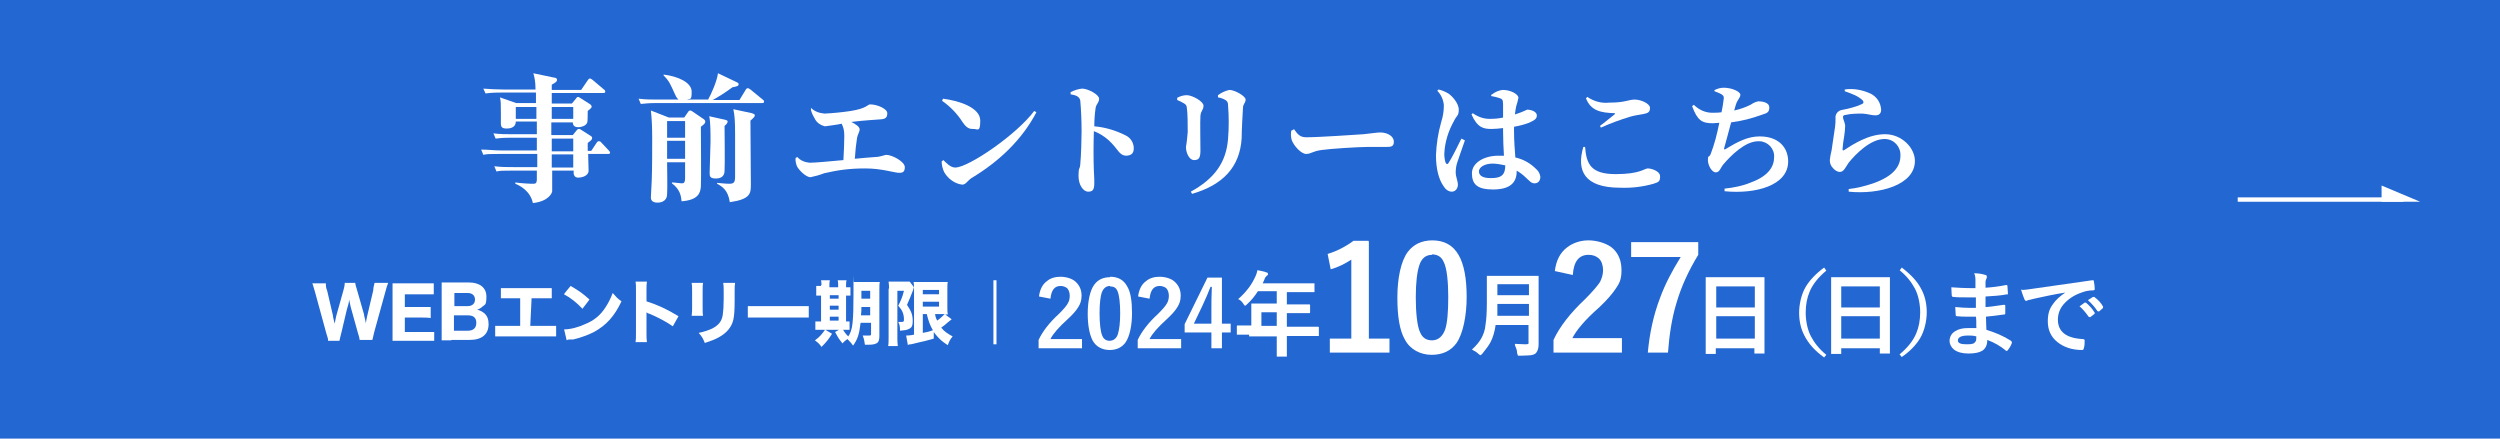 <?xml version="1.0" encoding="UTF-8"?>
<svg xmlns="http://www.w3.org/2000/svg" version="1.1" viewBox="0 0 570 100">
  <defs>
    <style>
      .cls-1 {
        fill: #fff;
      }

      .cls-2 {
        fill: #2367d2;
      }

      .cls-3 {
        fill: none;
        stroke: #fff;
        stroke-miterlimit: 10;
      }
    </style>
  </defs>
  <!-- Generator: Adobe Illustrator 28.7.1, SVG Export Plug-In . SVG Version: 1.2.0 Build 142)  -->
  <g>
    <g id="_レイヤー_1" data-name="レイヤー_1">
      <g id="_レイヤー_1-2" data-name="レイヤー_1-2">
        <rect class="cls-2" y="0" width="570" height="100"/>
        <path class="cls-1" d="M184.9,24.6c.8.8,1.9,1.2,3.1,1.3,2-.1,4-.3,6-.6,3.7-.6,3.8-1.5,4.4-1.5,1.6,0,3.9,1,3.9,2s-.4,1.3-1.4,1.4-3.6.2-6.8.6c1,.5,1.9,1.1,1.9,1.7s-.5,1.2-.6,2c-.2,1.2-.4,3-.5,4.7,1.8-.2,3.5-.3,4.7-.4.8,0,1.6-.3,2.4-.5,1.5,0,4.3,1.6,4.3,2.8s-.6,1.3-1.3,1.3h0c-1.1,0-3.9-1-7.7-1s-6.3.4-9.4,1.1c-1,.4-2.1.7-3.1.9-1.1,0-2.7-1.7-3.1-2.5-.2-.6-.4-1.2-.3-1.9l.4-.2c.7.8,1.7,1.2,2.8,1.3,1.3,0,4.4-.3,7.7-.6.1-1.8.2-4.1.2-5.5s-.2-1.9-.6-2.8c-1.3.3-2.6.4-3.8.6-.9-.2-1.7-.7-2.2-1.5-.4-.7-.8-1.4-1-2.2v-.5Z"/>
        <path class="cls-1" d="M215,22.5c3.9.5,8.5,2.1,8.5,5s-.7,1.8-1.7,1.9h-.1c-.9,0-1.5-.5-2.2-1.5-1.2-1.9-2.8-3.6-4.7-4.9l.2-.5ZM235.8,25.3l.5.3c-3.2,6.1-8.3,11.1-14.8,15-.9.6-1.3,1.5-2.1,1.5-1.7-.2-3.2-1.3-4.1-2.8-.4-.8-.6-1.7-.6-2.5l.4-.3c.7.7,1.6,1.7,2.7,1.7,3,0,14-7.5,18-12.9h0Z"/>
        <path class="cls-1" d="M244.1,21c.8-.4,1.7-.7,2.6-.8,1.4,0,3.9,1.4,3.9,2.3s-.6,1.1-.8,2.1c-.2,1.4-.3,2.8-.3,4.2,2.4.2,4.8.9,7,2,1.2.5,2,1.7,2,3s-.7,1.6-1.6,1.7h0c-1.8,0-1.9-1.5-4.1-3.5-1-.9-2.1-1.6-3.4-2.1-.1,3-.1,6.6,0,9,.1,1.4.1,2.4.1,2.8,0,1.5-.3,2-1.4,2s-2.2-1.5-2.2-3.6.3-1.4.4-2.6c.2-2.1.3-5.9.3-7.5,0-2.4-.1-4.8-.3-7.1-.2-.9-1-1.2-2.2-1.4v-.5Z"/>
        <path class="cls-1" d="M268.4,22.8v-.5c.7-.4,1.5-.6,2.2-.6,1.2,0,3.8,1.4,3.8,2.4s-.6,1.1-.7,2.3,0,6.1,0,8-.6,2.1-1.5,2.1-1.8-1.4-1.8-3c.2-1.1.3-2.3.4-3.4,0-1.4,0-4.3-.2-5.5,0-.4-.2-.8-.6-1-.5-.3-1.1-.6-1.6-.8ZM271.8,44.2l-.3-.5c5.3-2.9,8.1-6.6,8.5-12.1.2-2.5.2-5,0-7.5,0-.6-.1-1-.6-1.3s-1.1-.5-1.7-.6v-.5c.8-.6,1.7-1,2.6-1.2,1.2,0,3.7,1.4,3.7,2.2s-.6,1-.6,1.9c-.1,1.6-.3,5.2-.3,6.9-.4,6.7-4.4,10.7-11.3,12.7Z"/>
        <path class="cls-1" d="M295,29.4c.8,1.1,1.3,1.9,2.8,1.9,3,0,11.5-.6,13.1-.7,1.9-.2,3.1-.4,3.8-.4,1.7,0,3.1.9,3.1,2.1s-.7,1.2-1.9,1.2-2.1,0-4.1,0-8.4.4-10.5.7-2.4.9-3.5.9-2.8-1.8-3.3-3.2c-.2-.7-.2-1.4-.1-2.1l.6-.3Z"/>
        <path class="cls-1" d="M334,32c-.5,1.5-1.5,4.2-1.8,5.2-.2.7-.3,1.4-.3,2.1,0,1,.5,2,.5,2.8s-.5,1.6-1.4,1.6c-.8,0-1.5-.6-1.9-1.3-1-1.4-1.7-3.8-1.7-7,.1-2.6.5-5.1,1.2-7.6.4-1.2.6-2.5.6-3.8-.1-1.2-.6-2.4-1.5-3.3l.3-.3c.8.2,1.5.5,2.2.9.8.5,2.4,2.2,2.4,3.7s-.5,1.3-1.1,2.6c-1.3,2.3-2.1,4.9-2.2,7.5,0,.7.1,1.4.3,2,.2.4.5.4.7,0,.7-1,2.2-4.1,2.9-5.5l.8.4ZM340.1,21.6c.7-.6,1.6-1,2.5-1.1,1.9,0,3.6,1,3.6,1.8-.1.6-.3,1.3-.5,1.9-.1.4-.2,1.1-.3,1.9,1.9-.6,2.7-1.1,2.8-1.1,1,0,2.2.5,2.2,1.3s-.5,1.1-1.8,1.7c-1.1.4-2.2.7-3.4.9v1.1c0,2.4.2,4.3.3,5.9,1.8.4,3.4,1.3,4.7,2.6.6.5.9,1.1,1,1.8,0,.9-.5,1.5-1.3,1.5s-1.1-.5-2-1.3c-.6-.6-1.4-1.2-2.1-1.6v.2c0,2.7-1.7,4.1-5.4,4.1s-4.8-1.3-4.8-3.7,2.8-4,6-4,.9,0,1.3,0c-.1-1.7-.2-3.7-.2-5.6v-.7c-.9.1-1.8.2-2.6.2-1.8,0-3.2-.2-4.6-3.3l.3-.3c1.1.8,2.4,1.3,3.8,1.3s2.1-.1,3.1-.3v-2.9c0-1.2-.2-1.3-.7-1.5-.6-.2-1.3-.4-2-.5v-.4ZM343.2,37.7c-1-.2-1.9-.4-2.9-.4-1.6,0-3.1.7-3.1,1.8s1.2,1.5,2.5,1.5c2.8.1,3.5-.9,3.5-2.9h0Z"/>
        <path class="cls-1" d="M361.4,33.5c.3,4,1.4,6.2,7,6.2s6.5-1.3,7.3-1.3,2.8.6,2.8,1.8-.3,1.3-1.5,1.7c-2.5.7-5,1-7.6.9-8.2,0-10-3.9-8.4-9.3h.4ZM364.8,28.7c1.1-.8,2.5-2,3.3-2.6.2-.2.2-.3-.1-.3-2.9-.1-5.3-.5-6.4-3.4l.3-.3c1.5,1,3.2,1.5,5,1.3,3.7,0,4.4-.7,5.8-.7s3.5.9,3.5,1.9-.5,1.2-1.5,1.4-2,.3-3,.6c-2.3.7-4.5,1.5-6.7,2.5l-.2-.4Z"/>
        <path class="cls-1" d="M391,20.5c.6-.3,1.3-.5,2-.5,1.9,0,3.8.9,3.8,1.6s-.6,1-1,2.2c-.1.4-.3.9-.4,1.4,1.3-.3,2.5-.7,3.7-1.3.6-.4,1.2-.7,1.8-.8.8,0,2.5.2,2.5,1.4s-.6,1.3-1.8,1.7c-2.2.8-4.5,1.4-6.9,1.7-.6,2.2-1.3,4.9-1.6,5.9q-.1.4.3.2c2.8-1.7,5.1-2.9,7.8-2.9,4.5,0,6.5,2.7,6.5,5.7,0,5.5-7.4,7.5-14.5,6.8v-.6c2-.2,4.1-.6,6-1.4,4.1-1.5,5.3-3.7,5.3-5.8.1-1.9-1.4-3.5-3.3-3.6h-.3c-3,0-6.2,3.2-8,5.3-.6.7-.8,1.8-1.7,1.8s-1.8-1.6-1.8-2.8.2-.5.6-1.3c.9-2.3,1.5-4.7,2-7.2-.5,0-1,.1-1.5.1-2.4,0-3.5-.6-4.7-3.9l.4-.3c1.2,1.2,2.8,1.9,4.5,1.8.6,0,1.2,0,1.8-.1.2-1,.4-2,.5-3,.1-.7-.1-.8-.5-1.1-.5-.3-1.1-.5-1.6-.7v-.3Z"/>
        <path class="cls-1" d="M420.6,20.8v-.4c2-.3,4,.1,5.8.9,1.5.7,2.4,2.1,2.5,3.7,0,.8-.4,1.3-1.3,1.3s-1.6-.3-2.9-.4c-1.3,0-2.6,0-3.9.3-.5,0-.6.3-.6.5,0,.5.4,1.1.5,1.9,0,.8-.1,1.5-.2,2.3-.2,1-.3,2-.4,3.1,0,.3.1.4.4.2,2-1.3,5.5-3.6,9.3-3.6s6.8,3.1,6.8,6.1c0,5.5-8.1,7.7-15.1,7v-.6c1.9-.2,3.8-.7,5.6-1.3,4.8-1.7,6.2-4,6.2-6.3.1-2-1.4-3.7-3.4-3.8h-.3c-3.1,0-6.5,3.4-8.1,5.4-.7,1-1.1,2.1-2,2.1-.6,0-1.2-.4-1.6-.9-.5-.5-.7-1.1-.7-1.8.1-.8.2-1.5.4-2.2.2-1.3.6-4.1.8-5.4.1-.7.1-1.3.1-2-.1-.8.5-1.6,1.3-1.8,1.6-.3,3.3-.7,4.8-1.4.3-.2.4-.4.1-.8-1-1-2.4-1.5-4.1-2.1Z"/>
        <line class="cls-3" x1="510.2" y1="45.5" x2="548" y2="45.5"/>
        <polygon class="cls-1" points="543 42.3 543 46 551.8 46 543 42.3"/>
      </g>
      <g>
        <path class="cls-1" d="M130.4,23.6l.9-1.1c.2-.3.3-.4.5-.4s.4.2.6.3l2.2,1.4c.1.1.3.3.3.5,0,.3-.3.5-.9,1,0,.1,0,2.5-.1,2.6-.2.7-1.2,1.1-2.1,1.1s-1.2-.5-1.2-1.1h-4.9v2.9h4.9l.8-1c.3-.3.3-.4.6-.4s.3.1.5.2l2.2,1.4c.3.2.3.3.3.5,0,.3-.1.4-1,1.1v1.8h.8l1.2-1.8c.1-.2.3-.4.5-.4s.4,0,.6.3l1.7,1.8q.3.3.3.5c0,.3-.3.3-.5.3h-4.5c0,.6.1,3.4.1,3.8,0,1.2-1.5,1.6-2.4,1.6s-1.1-.8-1-1.6h-4.9c0,1.6,0,4.1,0,4.7,0,.3-.7,2.3-4.4,2.7-.6-2.8-3-4-4-4.4v-.3c1.3.2,3.5.3,3.7.3.9,0,1.1,0,1.2-.8,0-.4,0-1.1,0-2.2h-5.8c-1.9,0-2.6,0-3.4.2l-.5-1.2c1.5.2,3,.2,4.5.2h5.3v-3h-8.8c-2,0-2.7,0-3.5.2l-.5-1.2c1.5,0,3,.2,4.5.2h8.2v-2.9h-6c-1.9,0-2.6.1-3.4.2l-.5-1.2c1.5.2,3,.2,4.5.2h5.4v-2.9h-4.8c0,1.6-1.7,1.6-2.1,1.6-1,0-1.3-.3-1.3-1.2s0-2,0-2.3c0-2.3,0-2.6-.2-3.6l3.7,1.3h4.5v-2.4h-8c-2,0-2.6.1-3.5.2l-.5-1.1c1.5.1,3,.2,4.5.2h7.4c0-2-.3-3-.5-3.7l4.8,1c.2,0,.6.1.6.5s-.3.6-1.2,1.1v1.2h6.7l1.5-2.2c.2-.3.3-.4.5-.4s.3.1.6.3l2.6,2.2c.2.1.3.3.3.5,0,.3-.3.3-.5.3h-11.7v2.4s4.5,0,4.5,0ZM122.3,27.1v-2.7h-4.7v2.7h4.7ZM125.8,24.4v2.7h4.9v-2.7h-4.9ZM125.8,31.6v2.9h4.9v-2.9h-4.9ZM125.8,35.2v3h4.9v-3h-4.9Z"/>
        <path class="cls-1" d="M161.4,22.8c.8-1.4,2.1-4.4,2.3-6.1l4.4,2.1c.2.1.3.2.3.4,0,.4-.3.5-1.4.7-1.9,1.4-3.4,2.3-4.5,2.9h6.1l1.4-2.3c.1-.2.3-.4.5-.4s.4.2.6.3l2.8,2.3c.3.2.3.3.3.5,0,.3-.3.3-.5.3h-24.2c-1.6,0-2.3.1-3.4.2l-.5-1.2c1.5.2,3,.2,4.5.2h4.6c-.2-.2-.4-.3-.8-1.2-1.1-2.4-1.3-3-2.6-4.3v-.2c3.3.4,6.4,1.8,6.4,3.9s-.3,1.5-1.1,1.8h4.8,0ZM156,26.8l.9-1.3c.1-.2.3-.3.5-.3s.3.1.6.3l2.5,1.7c.2.2.3.3.3.5,0,.4-.2.6-1,1.2,0,2.2.1,12.1,0,13.6s-.6,3.1-4.4,3.4c-.1-1.1-.3-2.7-2.2-4.1v-.2c.7,0,1.8.2,2.2.2s.8,0,.8-1.2v-3.6h-4.1c0,1.2.1,6.1,0,7.2,0,2-1.9,2-2.2,2-1.4,0-1.5-.8-1.5-1.2,0-.6.2-3.4.2-4,.1-2.6.1-6.9.1-9.5s-.1-4.5-.3-6.3l4.1,1.6s3.5,0,3.5,0ZM152.1,27.6v3.8h4.1v-3.8h-4.1ZM152.1,32.1v4.1h4.1v-4.1h-4.1ZM165.3,27.3c.4.1.6.2.6.4,0,.3-.2.6-.7,1,0,1.6.1,8.8,0,10.2,0,1.1-.6,1.8-2,1.8s-1.4-.6-1.4-1.3c0-1.1.2-6,.2-7.1,0-2,0-4.5-.3-5.8l3.6.8ZM171.4,25.8c.3.1.7.2.7.5s-.3.6-1,1.2c0,2.1.1,12.2.1,14.4s0,3.5-4.8,4.2c-.4-2.8-1.8-3.6-2.9-4.2v-.2c.5,0,1.7.2,2.8.2s1.3-.4,1.3-1.7v-9.6c0-3-.1-4.3-.4-5.7l4.2.9Z"/>
      </g>
      <g>
        <g>
          <path class="cls-1" d="M82,77.6c0-.4-.2-1.1-.4-1.7l-1.5-5.4c-.2-.6-.3-1.4-.5-2.2,0,.7-.3,1.5-.5,2.2l-1.3,5.5c-.2.7-.3,1.2-.4,1.7h-2.6c0-.4,0-.5-.4-1.7l-2.6-9.5c-.3-.9-.4-1.5-.6-1.9h3.1c0,.6,0,1,.3,1.7l1.3,5.6c0,.4.3,1.4.4,1.9.3-1.4.3-1.6.4-1.9l1.6-5.7c.2-.7.3-1.2.3-1.7h2.4c0,.4.2.9.4,1.6l1.6,5.6c0,.4.3,1.1.4,2,.2-1.2.3-1.6.4-2l1.3-5.5c0-.6.2-1.3.3-1.7h3.1c-.2.5-.4,1.1-.6,1.9l-2.6,9.4c-.2.8-.3,1.4-.4,1.7h-2.9Z"/>
          <path class="cls-1" d="M99,77.7c-.6,0-1.2,0-2.2,0h-7.3c0-.6,0-1.2,0-2.2v-8.7c0-.9,0-1.4,0-2.2h7.2c.9,0,1.4,0,2.2,0v2.5c-.7,0-1.2,0-2.2,0h-4.4v2.9h3.7c.9,0,1.5,0,2.2,0v2.5c-.7-.1-1.2-.1-2.2-.1h-3.7v3.3h4.5c1,0,1.5,0,2.2,0v2.5h0Z"/>
          <path class="cls-1" d="M102.9,77.6h-2.2c0-.7,0-1.2,0-2.3v-8.7c0-.8,0-1.4,0-2.2h6.2c2.5,0,4,1.2,4,3.2s-.3,1.8-.9,2.3c-.3.3-.6.5-1.2.7.7.2,1.1.4,1.6.8.7.6,1,1.4,1,2.5,0,2.3-1.5,3.6-4.3,3.6h-4.2ZM106.6,69.8c1.1,0,1.7-.6,1.7-1.5s-.6-1.5-1.7-1.5h-3v3h3ZM103.5,75.4h3.2c1.2,0,1.9-.6,1.9-1.8s-.7-1.7-1.9-1.7h-3.2v3.5h0Z"/>
          <path class="cls-1" d="M120.9,74.3h3.5c1.4,0,1.7,0,2.4,0v2.4c-.6,0-1.3,0-2.3,0h-9.3c-1,0-1.5,0-2.3,0v-2.4c.7,0,1.2,0,2.4,0h3.3v-6.3h-2.1c-1.1,0-1.6,0-2.3,0v-2.3c.8,0,1.2,0,2.4,0h6.8c1.2,0,1.7,0,2.4,0v2.3c-.3,0-1.1,0-2.3,0h-2.3l-.3,6.3h0Z"/>
          <path class="cls-1" d="M130.1,65.2c2.1,1.2,3,1.9,4.3,3.1l-1.6,2.1c-1.3-1.4-2.7-2.5-4.2-3.3-.1,0,1.5-1.9,1.5-1.9ZM128.6,75.1c1.5,0,3.3-.5,4.8-1.2,2-.8,3.5-2,4.7-3.9.7-1.1,1.1-1.9,1.6-3.2.8.9,1,1.2,2,1.9-1.6,3.4-3.5,5.5-6.3,7-1.3.7-3.1,1.3-4.7,1.7-.3,0-.5,0-.7,0-.4,0-.5,0-.8.2,0,0-.6-2.6-.6-2.6Z"/>
          <path class="cls-1" d="M144.9,78.1c.1-.6.1-1.2.1-2.3v-9.5c0-1.1,0-1.6-.1-2.1h2.6c-.1.6-.1,1-.1,2.1v2.4c2.5.8,4.7,1.8,7.3,3.4l-1.3,2.3c-1.4-1-3.5-2.1-5.4-2.9-.3,0-.4-.2-.6-.3v4.6c0,1,0,1.6.1,2.2h-2.6Z"/>
          <path class="cls-1" d="M160.3,64.5c-.1.5-.1,1.1-.1,2.2v3.1c0,1,0,1.8.1,2.2h-2.6c.1-.6.1-1.2.1-2.2v-3.1c0-1.2,0-1.6-.1-2.2h2.6ZM167.6,64.5c-.1.6-.1.9-.1,2.1v1.7c0,2.7-.1,3.6-.3,4.6-.4,1.7-1.5,3-3.3,4-.9.5-1.7.8-3.2,1.3-.4-1-.6-1.4-1.4-2.3,1.4-.3,2.2-.6,3.1-1,1.5-.8,2.2-1.7,2.4-3.2.1-.6.2-2,.2-3.5v-1.5c0-1.2,0-1.5-.1-2.2h2.7Z"/>
          <path class="cls-1" d="M170.5,69.8c.7,0,1.3,0,2.9,0h8.1c1.6,0,2.2,0,2.9,0v2.6c-.6,0-1.7,0-2.9,0h-8.1c-1.4,0-2.3,0-2.9,0,0,0,0-2.6,0-2.6Z"/>
          <path class="cls-1" d="M187.3,65.2c0-.5,0-.9-.1-1.3h2c-.1.4-.1.7-.1,1.3v.3h2v-.3c0-.6,0-.9-.1-1.3h2c-.1.4-.1.7-.1,1.3v.3c.5,0,.7,0,1,0v1.9h-1v5.9c.4,0,.5,0,.8,0v1.9h-5.5l1.5.9c-.8,1.3-1.3,1.9-2.4,3-.4-.6-.7-.9-1.5-1.5,1.1-.8,1.5-1.3,2.3-2.4h-1c-.7,0-.9,0-1.2,0v-1.9c.3,0,.6,0,1.2,0h.1v-5.9c-.6,0-.8,0-1.1,0v-2.2c.3,0,.5,0,1.1,0v-.2h.1ZM191.2,68.1v-.8h-2v.8h2ZM191.2,70.6v-.9h-2v.9h2ZM191.2,73.1v-.9h-2v.9h2ZM196.2,73.7c-.3,2.6-.7,3.7-1.7,5.1-.4-.6-.9-1.1-1.3-1.5-.5.4-.8.6-1.1,1-.8-1-.9-1.1-1.7-2.6l1.6-.9c.5.9.8,1.3,1.4,1.9,1-1.4,1.2-3.2,1.2-10.2s0-1.6-.1-2.2c.6,0,1,0,1.9,0h2.4c.9,0,1.3,0,1.8,0-.1.4-.1.9-.1,1.9v10.5c0,.8-.2,1.4-.7,1.6-.4.2-.9.3-1.8.3h-.8c-.1-.8-.2-1.3-.5-2.1.7,0,1,0,1.3,0,.5,0,.6,0,.6-.3v-2.6h-2.4ZM196.4,70c0,.8,0,1.1-.1,1.9h2.1v-1.9h-2ZM198.4,66.3h-2v1.8h2v-1.8Z"/>
          <path class="cls-1" d="M202.7,65.8c0-.5,0-.7-.1-1.6.3,0,.6,0,1.2,0h2.4c.7,0,1,0,1.2,0l1,1.3c-.1,0-.1.3-.2.6-.6,1.5-.8,2.1-1.4,3.4,1,1.5,1.3,2.3,1.3,3.7s-.4,1.6-1.1,1.9c-.4.2-1,.2-1.8.3,0-1-.1-1.4-.4-2h.6c.6,0,.7,0,.7-.6s-.1-1.1-.3-1.6-.4-.8-1-1.5c.6-1.2.9-1.8,1.3-3.4h-1.5v10.6c0,.7,0,1.3.1,2h-2.2c.1-.5.1-1.2.1-2v-11.1h0ZM217,72.8c-.1,0-.2.2-.9.7-.3.3-.9.8-1.5,1.2.7.9,1.5,1.4,2.6,2-.5.6-.8,1.1-1.1,2-1.1-.7-1.7-1.2-2.4-2-.3-.3-.5-.6-.8-1v1.5c-1.2.3-1.6.5-3.1.8l-2.1.5c-.3,0-.5,0-.7.2l-.4-2.2c.3,0,.9,0,1.8-.2v-10.3c0-.7,0-1.1-.1-1.7.4,0,.7,0,1.5,0h4.8c.8,0,1,0,1.5,0-.1.3-.1.8-.1,1.8v3.9c0,.9,0,1.2.1,1.7h-.6l1.5,1.1h0ZM210.4,67.1h3.7v-1h-3.7v1ZM210.4,69.9h3.7v-1.1h-3.7v1.1ZM210.4,75.9c1.1-.2,1.5-.3,2.3-.6-.7-1.2-1-2.1-1.4-3.7h-.9v4.3h0ZM213.2,71.6c.1.7.2,1,.5,1.5.8-.6,1.4-1.2,1.7-1.5h-2.2Z"/>
          <path class="cls-1" d="M226.5,63.9h.7v14.6h-.7v-14.6Z"/>
        </g>
        <g>
          <path class="cls-1" d="M236.9,67.5c.2-1.5.8-2.7,1.8-3.4.8-.7,1.9-1,3.1-1s2.8.4,3.6,1.3c.8.8,1.2,1.8,1.2,3s-.3,1.9-.8,2.7c-.5.8-1.3,1.7-2.4,2.7-2,1.8-3.3,3.3-3.9,4.5h7.2v2.1h-9.9v-1.9c.9-1.9,2.4-3.9,4.6-5.9,1.1-1.1,1.8-1.9,2.1-2.5.3-.5.4-1.1.4-1.7s-.2-1.3-.6-1.7c-.4-.3-.9-.5-1.5-.5-1.4,0-2.1,1-2.3,2.9l-2.6-.5Z"/>
          <path class="cls-1" d="M253.1,63.1c1.8,0,3.1.7,3.9,2.2.8,1.3,1.1,3.4,1.1,6.1s-.5,5.3-1.5,6.7c-.8,1.1-2,1.7-3.6,1.7s-3.1-.7-3.9-2.2c-.7-1.4-1.1-3.4-1.1-6.1s.5-5.3,1.5-6.6c.8-1.1,2-1.7,3.6-1.7ZM253.1,65.2c-.9,0-1.5.5-1.9,1.5-.3.9-.5,2.5-.5,4.7s.2,4.2.6,5.1c.3.8.9,1.2,1.7,1.2s1.6-.5,1.9-1.6c.3-1,.5-2.5.5-4.7s-.2-4.1-.6-5c-.3-.8-.9-1.1-1.7-1.1Z"/>
          <path class="cls-1" d="M259.5,67.5c.2-1.5.8-2.7,1.8-3.4.8-.7,1.9-1,3.1-1s2.8.4,3.6,1.3c.8.8,1.2,1.8,1.2,3s-.3,1.9-.8,2.7c-.5.8-1.3,1.7-2.4,2.7-2,1.8-3.3,3.3-3.9,4.5h7.2v2.1h-9.9v-1.9c.9-1.9,2.4-3.9,4.6-5.9,1.1-1.1,1.8-1.9,2.1-2.5.3-.5.4-1.1.4-1.7s-.2-1.3-.6-1.7c-.4-.3-.9-.5-1.5-.5-1.4,0-2.1,1-2.3,2.9l-2.6-.5Z"/>
          <path class="cls-1" d="M278.6,63.3v10.5h2v2h-2v3.6h-2.4v-3.6h-6.1v-1.9l5.2-10.6h3.3ZM276.2,73.8v-3.5c0-1.1,0-2.8.1-4.9h-.3c-.5,1.3-1.1,2.7-1.8,4.2l-2,4.2h3.9Z"/>
          <path class="cls-1" d="M284.8,76.3h-2.6c-.1,0-.2,0-.2,0s0,0,0-.2v-1.7c0-.1,0-.2.2-.2h2.6s.5,0,.5,0v-4.8c0-.1,0-.2,0-.2s0,0,.2,0h2.9s2.7,0,2.7,0v-2.8h-4.3c-.7,1.1-1.5,2.1-2.5,3-.2.2-.3.3-.4.3s-.2-.1-.4-.4c-.3-.5-.7-.9-1.2-1.1,1.7-1.5,3-3.1,3.9-5.1.3-.6.4-1.1.5-1.5.9.2,1.6.3,2,.5.3,0,.4.2.4.4s0,.2-.3.4c-.2.2-.4.4-.5.8l-.4.9h11.6c.1,0,.2,0,.2,0s0,0,0,.2v1.6c0,.1,0,.2,0,.2s0,0-.2,0h-2.9s-3.2,0-3.2,0v2.8h5.1c.1,0,.2,0,.2.2v1.6c0,.2,0,.2-.2.2h-2.9s-2.2,0-2.2,0v3.1h7.1c.2,0,.2,0,.2.2v1.7c0,.1,0,.2,0,.2s0,0-.2,0h-2.6s-4.5,0-4.5,0v4.5c0,.1,0,.2,0,.2,0,0,0,0-.2,0h-1.9c-.1,0-.2,0-.2,0,0,0,0,0,0-.2v-3.4s0-1,0-1h-6.3ZM287.6,74.3h3.5v-3.1h-3.5v3.1Z"/>
          <path class="cls-1" d="M312.1,55.1v22.1h4.7v3.2h-13.6v-3.2h4.9v-18c-1.4.9-2.9,1.7-4.7,2.2l-.7-3.5c2-.6,4-1.6,5.9-3h3.4Z"/>
          <path class="cls-1" d="M326.5,54.8c2.8,0,4.8,1.1,6.1,3.4,1.2,2.1,1.8,5.3,1.8,9.5s-.8,8.3-2.3,10.5c-1.3,1.8-3.2,2.7-5.7,2.7s-4.9-1.2-6.1-3.5c-1.2-2.1-1.7-5.3-1.7-9.6s.8-8.3,2.4-10.4c1.3-1.7,3.2-2.6,5.6-2.6ZM326.5,58.1c-1.4,0-2.4.8-2.9,2.4-.5,1.5-.8,3.9-.8,7.3s.3,6.6,1,8c.5,1.2,1.4,1.8,2.7,1.8s2.4-.8,3-2.5c.5-1.5.7-4,.7-7.4s-.3-6.5-1-7.9c-.5-1.2-1.4-1.8-2.7-1.8Z"/>
          <path class="cls-1" d="M345.4,78.4c.7,0,1.5.1,2.4.1s.7-.2.7-.7v-3.7h-7.5c-.2,1.5-.6,2.8-1.1,3.8-.4.8-1.1,1.7-1.9,2.7-.2.2-.4.4-.4.4s-.3-.1-.5-.3c-.4-.4-.9-.7-1.5-1,1-.9,1.7-1.8,2.1-2.5.5-.9.9-1.9,1-3.2.2-1.2.3-2.9.3-5v-5.9c0-.1,0-.2,0-.2,0,0,0,0,.2,0h2.8s5.8,0,5.8,0h2.8c.1,0,.2,0,.2,0,0,0,0,0,0,.2v2.9s0,8.3,0,8.3v4.2c0,.9-.2,1.5-.6,2-.3.3-.7.4-1.2.5-.5,0-1.2.1-2.3.1s-.6,0-.6,0-.1-.2-.2-.6c0-.7-.3-1.3-.5-1.8ZM341.3,72h7.3v-2.7h-7.2c0,1.2,0,2.1,0,2.7ZM348.6,64.8h-7.2v2.5h7.2v-2.5Z"/>
          <path class="cls-1" d="M354.5,61.8c.3-2.4,1.2-4.2,2.8-5.4,1.3-1,3-1.6,4.9-1.6s4.4.7,5.7,2c1.2,1.2,1.8,2.8,1.8,4.8s-.4,2.9-1.3,4.2c-.8,1.2-2,2.6-3.8,4.3-3.2,2.8-5.2,5.2-6.1,7h11.3v3.3h-15.6v-2.9c1.4-3,3.8-6.1,7.2-9.3,1.7-1.7,2.8-3,3.4-3.9.4-.8.7-1.7.7-2.7s-.3-2.1-1-2.7c-.6-.5-1.3-.8-2.3-.8-2.2,0-3.4,1.5-3.6,4.6l-4.1-.9Z"/>
          <path class="cls-1" d="M387.2,55.2v2.9c-2.2,3.6-3.9,7.3-5,11.1-1,3.3-1.6,7.1-1.9,11.2h-4.6c.4-4.4,1.3-8.6,2.8-12.5,1.1-3,2.7-6.1,4.7-9.3h-11.3v-3.4h15.3Z"/>
          <path class="cls-1" d="M391,80.7h-1.9c-.1,0-.2,0-.2,0,0,0,0,0,0-.2v-7.5s0-4.1,0-4.1v-5.5c0-.1,0-.2,0-.2,0,0,0,0,.2,0h2.9s7.2,0,7.2,0h2.9c.1,0,.2,0,.2,0,0,0,0,0,0,.2v4.9s0,4.7,0,4.7v7.4c0,.1,0,.2,0,.2s0,0-.2,0h-1.9c-.1,0-.2,0-.2,0s0,0,0-.2v-1h-8.8v1.1c0,.1,0,.2,0,.2s0,0-.2,0ZM391.3,65.3v4.8h8.8v-4.8h-8.8ZM391.3,77.2h8.8v-5.1h-8.8v5.1Z"/>
          <path class="cls-1" d="M416.4,61.7c-1.8,1.5-3.1,3.1-3.8,4.8-.6,1.4-.9,3-.9,4.8s.4,3.9,1.2,5.4c.8,1.5,1.9,2.9,3.5,4.2l-.5.6c-2.1-1.5-3.6-3.2-4.5-5-.8-1.5-1.2-3.3-1.2-5.2s.5-4.2,1.5-5.9c.9-1.5,2.3-3,4.2-4.4l.5.7Z"/>
          <path class="cls-1" d="M419.6,80.7h-1.9c-.1,0-.2,0-.2,0s0,0,0-.2v-7.5s0-4.1,0-4.1v-5.5c0-.1,0-.2,0-.2,0,0,0,0,.2,0h2.9s7.2,0,7.2,0h2.9c.1,0,.2,0,.2,0,0,0,0,0,0,.2v4.9s0,4.7,0,4.7v7.4c0,.1,0,.2,0,.2s0,0-.2,0h-1.9c-.1,0-.2,0-.2,0s0,0,0-.2v-1h-8.8v1.1c0,.1,0,.2,0,.2s0,0-.2,0ZM419.8,65.3v4.8h8.8v-4.8h-8.8ZM419.8,77.2h8.8v-5.1h-8.8v5.1Z"/>
          <path class="cls-1" d="M433.1,61.7l.5-.7c2.1,1.6,3.6,3.2,4.5,5,.8,1.5,1.2,3.3,1.2,5.2s-.5,4.2-1.5,5.9c-.9,1.5-2.3,3-4.2,4.3l-.5-.6c1.8-1.5,3.1-3.1,3.8-4.8.6-1.4.9-3,.9-4.8s-.4-3.9-1.2-5.4c-.8-1.5-1.9-2.9-3.5-4.2Z"/>
          <path class="cls-1" d="M450.6,74.7c0-1.3,0-2.1-.1-2.5-.6,0-1.1,0-1.6,0-1,0-1.9,0-2.7-.1-.2,0-.3-.1-.3-.3,0-.5-.1-1.1-.1-1.8,1.1.1,2.2.2,3.4.2s.9,0,1.3,0v-2.4c-.9,0-1.6,0-2.2,0-1.1,0-2.1,0-2.9-.1-.2,0-.3,0-.4-.3,0-.5-.1-1.1-.1-1.9,1.2.1,3.1.2,5.5.2,0-.4,0-1.1,0-2,0-.5-.1-1-.3-1.4,1.1,0,2,.2,2.6.4.2,0,.3.2.3.4s0,.2,0,.2c-.2.4-.3.7-.3,1,0,.2,0,.4,0,.6,0,.3,0,.5,0,.7,1.6-.1,3.1-.3,4.6-.6,0,0,.1,0,.2,0,.1,0,.2,0,.2.3,0,.5.1,1,.1,1.5s0,.3-.2.3c-1.5.3-3.1.4-4.9.5v2.4c.7,0,2-.2,4.1-.5,0,0,.1,0,.2,0,0,0,.2,0,.2.2,0,.8,0,1.4,0,1.7s-.1.3-.3.3c-1.5.2-2.8.4-4.1.5,0,1.4.1,2.4.1,3,2,.6,3.9,1.4,5.6,2.5.1.1.2.2.2.3s0,.1,0,.2c-.2.6-.5,1.1-.9,1.6,0,.1-.2.2-.3.2s-.2,0-.2-.1c-1.2-1-2.6-1.8-4.2-2.4,0,1.2-.4,2-1.2,2.5-.7.4-1.7.6-3.1.6s-2.5-.3-3.3-.9c-.6-.5-1-1.2-1-2s.4-1.7,1.3-2.2c.8-.5,1.7-.7,2.9-.7s1.4,0,2,0ZM450.6,76.7c-.7-.2-1.3-.2-1.9-.2-1.5,0-2.3.4-2.3,1.1s.7.9,2.1.9,1.6-.2,1.9-.6c.2-.2.2-.6.2-1.2Z"/>
          <path class="cls-1" d="M461.1,66.1c.7,0,1.9-.2,3.3-.4,5.6-.8,9.8-1.4,12.6-1.8,0,0,0,0,.1,0,.2,0,.3,0,.3.2.1.6.2,1.2.2,1.8,0,.2-.1.3-.4.3-1,0-1.8.2-2.6.5-1.8.6-3.2,1.6-4.2,2.8-.8,1-1.2,2.1-1.2,3.4,0,2.7,1.9,4.2,5.6,4.4.3,0,.5.1.5.3,0,.7,0,1.3-.2,1.8,0,.3-.2.4-.4.4-2.2,0-4.1-.6-5.6-1.8-1.5-1.2-2.2-2.8-2.2-4.7s.4-2.9,1.2-4c.6-.9,1.6-1.8,2.8-2.6h0c-2.5.4-4.9.9-7.1,1.4-.7.2-1.2.3-1.3.3-.3.1-.4.2-.5.2-.2,0-.3-.1-.4-.3-.2-.5-.5-1.2-.8-2.3ZM474.2,69.8l1.1-.8s0,0,.1,0,.1,0,.2,0c.7.6,1.4,1.3,2,2.3,0,0,0,.1,0,.1,0,0,0,.1-.1.2l-.9.7c0,0-.1,0-.2,0s-.1,0-.2-.1c-.7-1-1.4-1.8-2.1-2.4ZM476.1,68.4l1.1-.7c0,0,0,0,.1,0s.1,0,.2,0c.8.6,1.5,1.3,2,2.2,0,0,0,.1,0,.2s0,.1-.1.2l-.8.7c0,0-.1,0-.2,0,0,0-.1,0-.2-.1-.6-.9-1.3-1.7-2.1-2.4Z"/>
        </g>
      </g>
    </g>
  </g>
</svg>